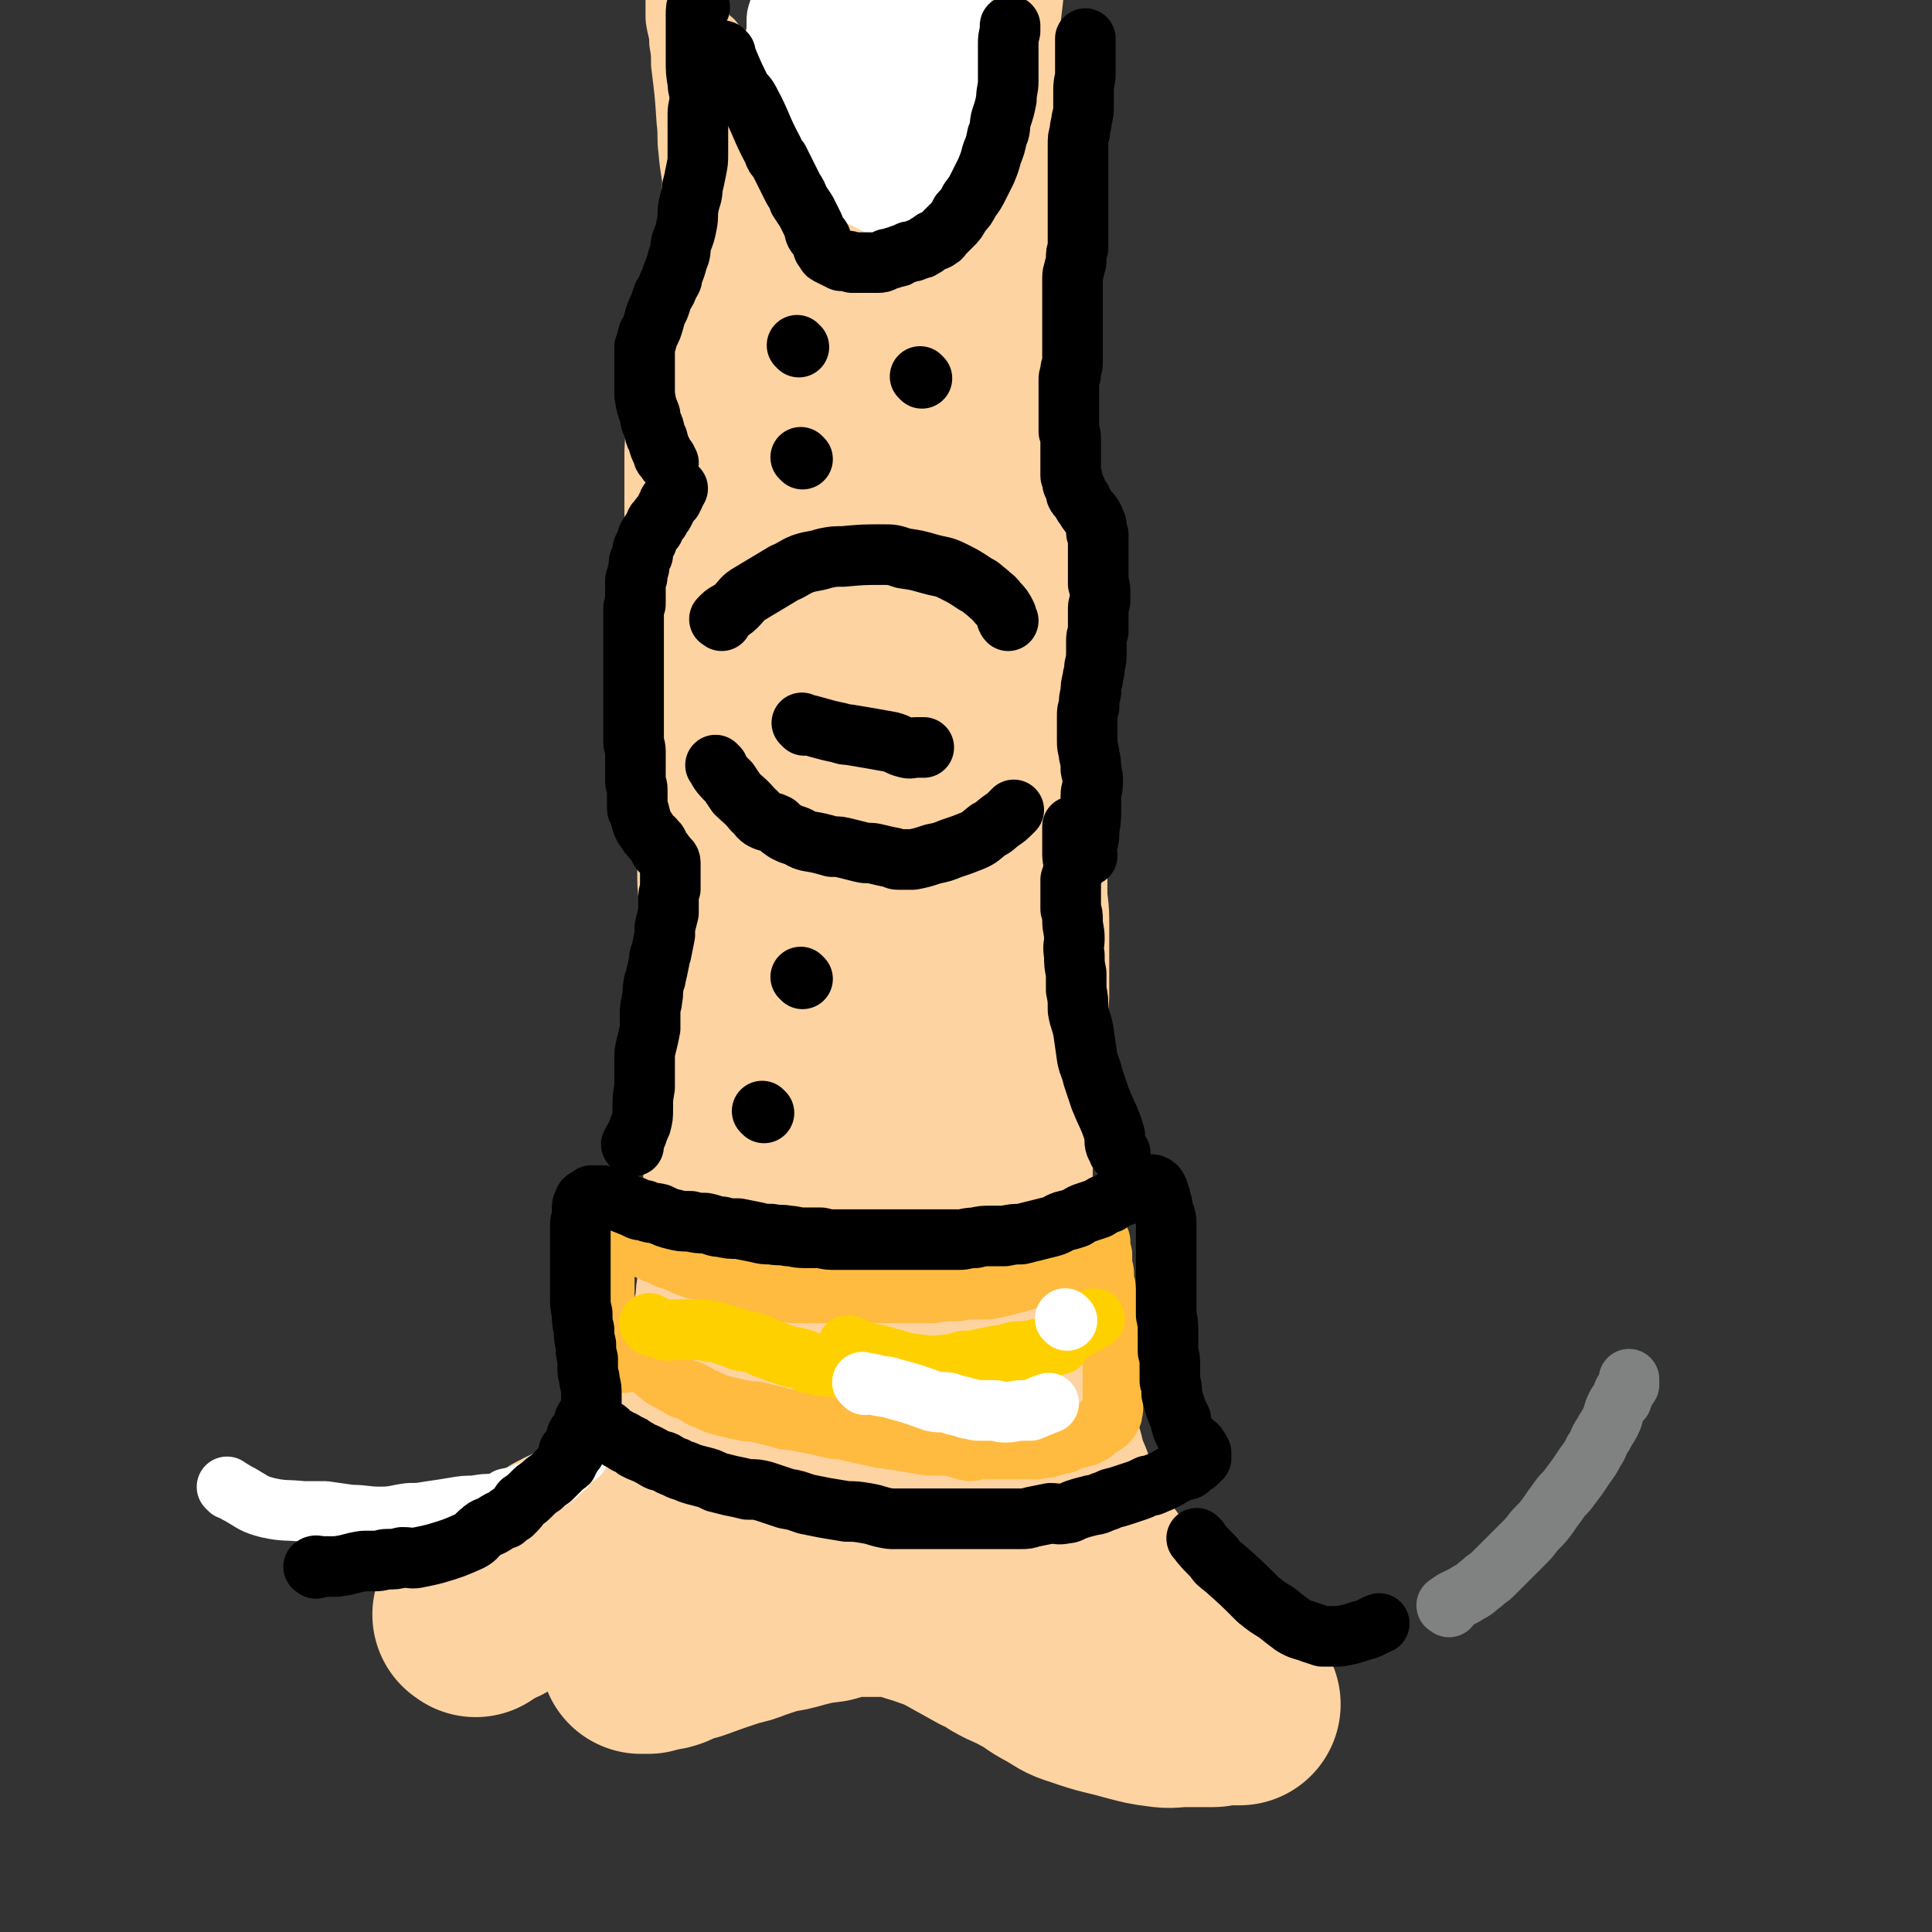 <svg viewBox='0 0 1052 1052' version='1.1' xmlns='http://www.w3.org/2000/svg' xmlns:xlink='http://www.w3.org/1999/xlink'><rect x="0" y="0" width="1052" height="1052" fill="#333333" stroke="none"/><g fill='none' stroke='#FED3A2' stroke-width='110' stroke-linecap='round' stroke-linejoin='round'><path d='M380,827c-1,-1 -1,-1 -1,-1 '/><path d='M259,880c-1,-1 -2,-1 -1,-1 1,-1 2,-1 3,-1 3,-1 3,-1 6,-3 3,-1 3,-1 6,-3 2,-2 2,-2 4,-5 2,-1 2,-1 5,-3 3,-3 3,-2 6,-5 3,-2 3,-2 6,-5 3,-2 3,-2 6,-4 2,-2 2,-2 5,-4 2,-2 2,-1 5,-3 2,-1 2,-1 5,-2 2,-1 2,-2 5,-3 2,0 2,0 4,-1 2,0 2,0 5,-2 2,-1 2,-1 5,-3 2,-1 2,-1 4,-2 2,-2 3,-1 4,-3 3,-2 2,-2 5,-4 2,-2 2,-2 5,-4 2,-2 2,-2 4,-3 2,-2 2,-2 5,-4 2,-1 2,-1 4,-3 2,-1 2,-1 4,-3 0,0 0,0 1,-1 2,-2 2,-2 4,-4 2,-2 3,-1 5,-4 2,-1 2,-1 3,-3 1,-2 1,-3 2,-5 0,-1 1,-1 2,-3 1,-1 1,-2 2,-3 1,-2 1,-2 2,-3 1,-2 0,-3 1,-5 1,-2 1,-2 2,-4 0,-2 0,-2 1,-4 0,-2 0,-2 1,-4 0,-2 0,-2 0,-4 0,-2 0,-2 0,-4 0,-3 0,-3 0,-5 0,-3 0,-3 0,-6 0,-2 1,-2 1,-5 0,-2 0,-2 0,-5 0,-3 1,-3 2,-7 0,-2 0,-2 1,-5 0,-3 0,-3 1,-6 1,-3 1,-3 1,-6 0,-4 0,-4 1,-8 0,-4 0,-4 0,-8 0,-5 1,-5 1,-9 0,-3 0,-3 0,-5 0,-4 0,-4 0,-7 1,-4 1,-4 1,-7 0,-3 0,-3 0,-5 0,-6 1,-6 1,-12 0,-5 0,-5 1,-9 0,-3 0,-3 0,-5 0,-6 0,-6 1,-12 0,-3 1,-3 1,-7 0,-4 0,-4 0,-8 0,-5 1,-5 1,-10 0,-4 0,-4 0,-8 0,-5 0,-5 0,-9 0,-5 0,-5 0,-9 0,-4 0,-4 0,-8 0,-4 -1,-4 -1,-9 -1,-6 0,-6 -1,-12 -1,-5 -1,-5 -2,-10 0,-5 0,-5 0,-10 0,-4 -1,-4 -1,-9 0,-6 0,-6 0,-12 0,-6 0,-6 -1,-12 0,-6 -1,-6 -1,-12 0,-4 0,-4 0,-8 0,-9 0,-9 -1,-17 0,-7 0,-7 -1,-13 0,-6 -1,-6 -1,-12 0,-4 0,-4 0,-9 0,-6 0,-6 -1,-12 0,-6 -1,-6 -1,-11 0,-6 0,-6 0,-11 0,-6 -1,-6 -1,-11 0,-5 0,-5 0,-11 0,-3 0,-3 0,-7 0,-6 0,-6 0,-13 0,-5 0,-5 0,-10 0,-5 0,-5 0,-11 0,-4 0,-4 0,-7 0,-5 -1,-5 -1,-10 0,-5 0,-5 0,-10 0,-4 0,-4 0,-9 0,-9 0,-9 0,-19 0,-5 0,-5 0,-9 0,-5 0,-5 0,-9 0,-5 0,-5 1,-10 0,-4 0,-4 1,-9 0,-4 0,-4 1,-7 0,-5 0,-5 1,-9 0,-3 0,-3 1,-6 1,-5 1,-5 2,-10 1,-4 1,-4 2,-7 0,-4 1,-4 2,-8 1,-3 0,-3 2,-7 1,-3 1,-3 3,-6 1,-3 1,-3 3,-6 1,-2 1,-2 3,-4 2,-2 2,-2 4,-4 2,-2 2,-2 4,-3 3,-2 2,-2 6,-4 3,-2 3,-1 6,-3 3,-1 3,-1 6,-2 3,0 3,0 6,-1 4,-1 4,0 8,-1 4,0 3,-1 7,-1 4,0 4,0 7,0 4,0 4,0 7,0 3,0 3,0 7,0 4,1 4,1 8,3 3,0 3,0 6,2 3,1 3,0 5,2 3,2 3,2 6,5 3,2 3,2 5,5 3,3 3,3 5,6 3,3 3,3 4,7 2,5 2,5 3,9 2,5 2,5 3,9 2,6 2,6 4,12 1,6 1,6 2,12 1,6 1,6 1,12 1,6 1,6 2,12 2,11 2,11 3,23 1,6 0,6 0,13 0,7 1,7 1,15 1,9 1,9 1,19 1,10 1,10 1,21 0,9 0,9 0,17 0,8 0,8 0,16 0,10 1,10 1,19 0,10 0,10 0,20 0,9 0,9 0,18 0,8 0,8 1,17 0,9 0,9 0,18 0,8 1,8 1,16 0,8 0,8 0,17 0,8 1,8 1,15 0,8 0,8 0,15 0,7 0,7 0,14 0,6 0,6 0,12 -1,8 -1,8 -2,15 -1,6 -1,6 -1,11 -1,4 -1,4 -1,8 -1,6 -1,6 -2,13 -1,11 -1,11 -2,22 0,6 0,6 0,13 0,6 -1,6 -1,12 0,7 0,7 0,14 0,7 0,7 1,15 0,5 0,5 0,9 1,9 1,9 2,18 1,7 1,7 2,14 1,7 1,7 3,14 1,7 1,7 3,14 1,7 1,7 3,13 2,11 2,11 5,23 3,8 3,8 6,16 1,4 1,4 3,8 2,8 2,8 5,15 2,7 2,7 5,13 3,6 3,6 6,11 2,6 2,6 5,12 3,5 3,5 7,10 2,4 2,5 5,9 3,4 3,4 6,8 3,5 3,5 7,9 4,4 4,4 7,8 4,4 4,4 7,7 4,4 4,4 7,7 2,2 2,3 5,5 4,3 4,3 9,6 3,2 2,2 6,5 2,1 2,1 4,2 2,1 2,1 4,3 2,1 2,1 4,2 2,0 2,0 3,1 2,0 1,0 3,1 1,0 2,0 2,0 -1,0 -2,0 -3,0 -1,0 -1,0 -2,0 -2,0 -2,0 -4,0 -3,0 -3,1 -6,1 -2,0 -2,0 -5,0 -5,0 -5,0 -10,0 -7,0 -7,1 -13,0 -8,-1 -7,-1 -15,-3 -14,-4 -14,-3 -28,-8 -7,-2 -7,-3 -14,-7 -8,-4 -7,-5 -15,-9 -7,-4 -7,-3 -14,-7 -4,-3 -4,-3 -9,-5 -9,-5 -9,-5 -18,-10 -6,-3 -6,-3 -12,-5 -3,-2 -3,-2 -6,-2 -7,-2 -7,-3 -14,-4 -6,0 -6,0 -12,0 -5,0 -5,0 -10,0 -7,1 -7,1 -14,3 -8,1 -8,1 -16,3 -7,2 -7,2 -14,3 -6,2 -6,2 -12,4 -5,2 -5,2 -10,3 -12,4 -12,4 -23,8 -4,1 -4,1 -7,2 -4,1 -3,2 -7,3 -2,0 -2,0 -5,1 -2,0 -2,0 -4,1 -1,0 -1,0 -3,0 0,0 -1,0 -1,0 0,-1 0,-1 0,-3 0,-1 0,-1 1,-2 2,-2 2,-2 4,-4 3,-2 3,-2 6,-5 4,-3 4,-3 9,-5 5,-3 5,-3 10,-6 3,-2 3,-2 7,-4 8,-3 8,-4 17,-7 5,-2 5,-2 10,-4 6,-2 6,-2 13,-5 7,-2 6,-2 13,-4 6,-2 6,-2 13,-4 6,-2 6,-3 13,-5 3,-1 4,-1 7,-2 7,-3 7,-3 15,-6 4,-2 4,-2 8,-4 3,-1 3,-1 7,-2 3,-2 3,-2 7,-4 2,-2 2,-2 4,-5 2,-3 2,-3 4,-6 2,-2 2,-2 3,-6 0,-4 0,-4 0,-9 0,-4 0,-4 0,-9 -1,-8 -1,-8 -3,-16 -1,-7 0,-7 -2,-14 -1,-10 -1,-10 -3,-20 -1,-10 -2,-9 -3,-19 -2,-8 -1,-8 -2,-17 -2,-8 -2,-8 -3,-17 0,-9 0,-9 -1,-18 -1,-9 -1,-9 -2,-17 0,-8 0,-8 0,-16 0,-7 0,-7 -1,-14 0,-7 0,-7 0,-14 0,-8 0,-8 0,-16 0,-5 0,-5 0,-10 0,-7 0,-7 0,-15 0,-8 0,-8 0,-16 0,-10 0,-10 0,-21 0,-7 0,-7 0,-15 0,-5 0,-5 0,-11 0,-8 0,-8 0,-15 0,-8 0,-8 0,-16 0,-7 0,-7 0,-14 0,-6 0,-6 0,-11 -1,-10 -1,-10 -2,-21 -1,-7 0,-7 -1,-15 -1,-7 -1,-7 -1,-14 -1,-6 -1,-6 -2,-12 0,-7 0,-7 -1,-14 -1,-7 -1,-7 -2,-14 0,-10 0,-10 -1,-21 -1,-9 0,-9 -1,-18 0,-6 0,-6 -1,-12 -1,-6 -1,-6 -2,-12 0,-6 0,-6 0,-11 -1,-5 -1,-5 -2,-10 -1,-6 -1,-6 -2,-13 0,-5 0,-5 -2,-10 -1,-6 -1,-6 -2,-11 -1,-5 -1,-5 -2,-9 -1,-3 -1,-3 -2,-6 -1,-5 -1,-5 -3,-10 0,-3 0,-3 -1,-6 0,-2 0,-2 -1,-3 -1,-2 -1,-2 -1,-4 0,-1 0,-1 0,-2 0,-2 -1,-3 -1,-2 -1,0 0,1 0,3 0,2 1,2 1,4 0,2 0,2 0,5 0,4 0,4 1,9 0,8 0,8 0,16 0,13 0,13 -1,26 -2,21 -2,21 -4,42 -2,17 -2,17 -3,34 -2,17 -2,17 -3,33 -2,14 -3,14 -4,28 -1,11 -1,11 -2,23 0,11 -1,11 -1,21 -1,7 -1,7 -1,14 -1,10 -1,9 -2,19 0,10 0,10 -1,19 0,9 0,9 0,19 0,8 0,8 0,17 0,9 0,9 -1,18 0,10 0,10 0,20 0,10 0,10 0,20 0,7 -1,7 -1,14 0,11 0,12 0,23 0,9 0,9 -1,18 0,9 0,9 -1,18 0,8 0,8 0,17 0,5 0,5 0,10 0,8 0,8 -1,17 0,6 0,6 0,12 0,6 0,6 0,13 0,5 0,5 0,11 0,5 0,5 0,10 0,4 0,4 0,9 0,3 0,3 0,6 0,5 0,5 0,9 0,3 0,3 0,6 0,4 0,4 0,9 0,4 0,4 0,8 0,4 0,4 1,8 0,3 0,3 0,5 0,3 0,3 0,5 0,4 0,4 0,7 0,4 0,4 1,8 0,4 0,4 0,9 0,4 1,4 1,8 0,0 0,0 0,1 0,1 0,1 0,2 0,1 0,2 0,2 0,1 1,0 1,0 0,-1 0,-1 1,-2 0,-1 0,-1 0,-2 0,-1 0,-1 1,-3 1,-2 1,-2 2,-4 0,-2 0,-2 1,-5 0,-3 1,-2 1,-5 2,-4 2,-4 3,-7 0,-4 0,-4 1,-8 0,-3 1,-3 1,-5 0,-5 0,-5 1,-10 0,-3 1,-3 1,-6 1,-6 1,-6 1,-12 0,-5 0,-5 1,-11 0,-5 0,-5 0,-10 0,-6 0,-6 0,-12 0,-7 1,-7 1,-13 0,-7 0,-7 0,-13 0,-5 0,-5 0,-11 0,-6 0,-6 0,-13 0,-5 0,-5 0,-10 0,-8 0,-8 -1,-17 0,-6 0,-6 0,-12 0,-6 0,-6 0,-12 0,-6 0,-6 0,-11 0,-5 0,-5 0,-10 0,-4 0,-5 0,-9 0,-3 1,-3 1,-7 0,-4 0,-4 1,-7 0,-4 0,-4 1,-7 0,-3 0,-3 0,-6 0,-2 0,-2 1,-5 0,-1 0,-1 0,-3 0,-2 0,-2 0,-5 0,-2 1,-2 1,-3 1,-2 1,-2 1,-4 0,0 0,0 0,0 '/></g>
<g fill='none' stroke='#FFBB40' stroke-width='33' stroke-linecap='round' stroke-linejoin='round'><path d='M352,743c-1,-1 -2,-2 -1,-1 4,3 5,4 10,8 4,2 4,2 9,5 3,2 3,1 7,3 2,1 2,1 5,3 3,1 3,1 7,3 3,1 3,1 7,2 4,1 4,1 9,2 4,1 4,0 8,1 4,1 4,1 8,2 4,1 4,1 7,2 4,0 4,0 8,1 5,1 5,1 10,2 4,1 4,1 9,2 4,0 4,0 7,1 5,1 4,1 9,2 5,1 5,1 9,2 4,0 4,1 8,1 6,1 6,1 12,2 5,1 5,1 10,1 3,0 3,0 6,0 6,1 6,2 12,3 3,0 3,-1 7,-1 4,0 4,0 8,0 4,0 4,0 8,0 4,0 4,0 8,0 3,0 3,0 5,0 3,0 3,-1 7,-1 3,-1 3,-1 7,-2 3,0 2,-1 5,-2 4,-1 4,-1 8,-2 2,-1 2,-1 4,-2 1,-1 1,-1 2,-2 2,-1 2,-1 4,-3 0,0 0,0 1,0 0,-1 -1,-1 -1,-1 1,0 1,0 2,0 0,0 0,0 1,-1 0,0 0,-1 0,-1 1,-1 1,-1 1,-1 1,-1 0,-1 0,-1 1,-2 1,-2 1,-4 0,-1 0,-1 0,-3 0,-2 0,-2 0,-4 0,-2 0,-2 0,-5 0,-3 0,-3 0,-6 0,-4 0,-4 0,-7 0,-4 0,-4 -1,-7 0,-4 0,-4 0,-7 0,-3 -1,-3 -1,-7 0,-3 0,-3 -1,-6 0,-3 0,-3 0,-6 0,-3 -1,-3 -1,-5 0,-3 0,-3 -1,-5 0,-2 0,-2 0,-4 0,-2 0,-2 -1,-4 0,-1 0,-1 0,-3 0,-2 0,-2 0,-4 0,-1 -1,-1 -1,-2 0,-1 0,-1 0,-3 0,-1 0,-1 0,-2 0,-1 -1,-1 -1,-2 0,0 0,0 0,0 0,-1 0,-1 0,-1 0,0 -1,0 -1,0 -1,0 -1,0 -1,0 -1,1 -1,1 -3,3 -1,1 -1,1 -1,2 -2,1 -2,1 -3,2 -2,2 -2,2 -4,4 -3,1 -3,1 -5,3 -3,1 -3,2 -6,3 -3,2 -3,2 -6,3 -3,2 -3,1 -7,3 -3,1 -3,1 -6,2 -4,1 -4,1 -8,2 -4,1 -4,1 -9,2 -4,0 -4,0 -9,0 -5,0 -5,1 -10,1 -5,0 -5,0 -11,1 -5,0 -5,0 -11,0 -6,0 -6,0 -12,0 -6,0 -6,0 -12,0 -5,0 -5,0 -10,0 -5,0 -5,0 -9,0 -5,0 -5,0 -10,0 -4,0 -4,0 -8,0 -6,0 -6,0 -11,-1 -4,0 -4,-1 -8,-2 -4,-1 -4,-1 -8,-2 -4,-1 -4,-1 -8,-2 -4,-1 -4,-1 -8,-2 -3,-1 -3,-1 -7,-2 -3,-1 -3,-1 -6,-2 -2,0 -2,0 -4,-1 -4,-1 -4,-2 -7,-3 -3,-1 -3,-1 -6,-2 -2,-1 -2,-1 -4,-2 -3,-1 -3,-1 -7,-3 -2,-1 -2,-1 -4,-3 -1,0 -1,0 -3,-1 -2,-1 -2,-1 -5,-2 -1,0 -1,-1 -3,-1 0,0 -1,0 -1,0 -2,0 -1,-1 -3,-1 0,0 -1,0 -1,0 -1,0 -1,1 -1,1 0,1 0,1 0,3 0,1 -1,1 -1,2 0,2 0,2 -1,4 0,2 0,2 0,4 0,3 0,3 0,7 0,3 0,3 0,6 0,4 0,4 0,7 0,3 0,3 0,7 0,3 0,3 1,6 0,3 1,3 2,6 0,2 0,2 1,5 0,2 1,2 2,4 1,2 0,2 2,4 0,2 1,1 2,3 0,0 0,0 1,1 '/></g>
<g fill='none' stroke='#FFD000' stroke-width='33' stroke-linecap='round' stroke-linejoin='round'><path d='M355,722c-1,-1 -2,-2 -1,-1 3,1 3,2 8,3 2,1 3,0 6,0 7,0 7,0 14,0 2,0 2,0 4,1 3,0 3,0 6,1 3,1 3,1 6,2 3,0 2,1 5,2 2,0 2,0 3,0 3,1 3,1 7,2 3,2 3,2 7,3 2,1 2,1 5,2 3,1 3,1 6,2 2,0 2,0 5,1 2,0 2,1 4,2 3,0 3,0 5,1 3,1 3,1 6,1 2,0 2,0 4,0 2,0 2,1 4,1 3,0 3,0 5,0 3,0 2,1 5,1 2,0 2,0 4,0 3,0 3,0 5,0 4,0 4,0 8,0 2,0 2,0 5,0 2,0 2,0 4,0 3,0 3,0 6,0 2,0 2,0 4,0 2,0 2,-1 4,-1 5,-1 5,-1 11,-2 2,0 2,-1 5,-1 5,-1 5,-1 11,-2 3,0 3,-1 5,-1 2,0 2,0 4,0 2,0 2,0 4,-1 2,0 2,-1 4,-1 2,0 2,0 4,0 1,0 1,-1 3,-1 2,0 2,0 3,0 2,0 2,-1 4,-1 1,0 1,0 3,-1 1,0 1,0 2,-1 1,0 1,0 2,-1 2,0 2,-1 3,-2 0,0 0,0 1,-1 1,-1 1,-1 3,-2 0,0 0,0 1,-1 1,-1 1,-1 2,-2 1,-1 2,0 3,-1 0,0 0,-1 1,-1 0,-1 1,0 2,-1 1,0 1,-1 1,-1 2,-1 2,0 3,-1 1,-1 1,-1 2,-1 '/><path d='M463,734c-1,-1 -2,-2 -1,-1 4,1 5,2 11,4 4,1 4,0 9,2 9,2 8,3 18,4 8,1 8,1 16,0 5,0 5,-1 9,-2 5,0 5,0 9,-1 5,-1 5,-1 10,-2 4,0 4,-1 9,-2 5,0 5,0 10,-1 4,-1 4,-1 8,-2 3,0 4,-1 6,-1 '/></g>
<g fill='none' stroke='#FFFFFF' stroke-width='33' stroke-linecap='round' stroke-linejoin='round'><path d='M471,754c-1,-1 -2,-2 -1,-1 4,0 5,1 11,2 2,0 2,0 5,1 11,3 11,3 22,7 5,1 5,0 9,1 5,2 5,1 10,3 3,0 3,1 6,1 4,0 4,0 8,0 3,0 3,1 6,1 5,0 5,-1 10,-1 2,0 2,0 4,0 5,-2 7,-3 10,-4 '/><path d='M581,719c-1,-1 -1,-1 -1,-1 '/></g>
<g fill='none' stroke='#FED3A2' stroke-width='33' stroke-linecap='round' stroke-linejoin='round'><path d='M392,197c-1,-1 -1,-1 -1,-1 -3,-11 -2,-11 -4,-22 -2,-12 -2,-12 -4,-24 -3,-22 -3,-22 -5,-44 -1,-12 -2,-12 -3,-24 -1,-8 0,-8 -1,-16 -1,-15 -1,-15 -3,-31 0,-6 0,-6 -1,-12 0,-6 -1,-6 -2,-13 0,-5 0,-5 0,-10 0,-5 0,-5 0,-9 0,-3 0,-3 1,-6 0,-2 0,-2 0,-4 0,-1 0,-1 0,-3 0,-1 1,-1 2,-1 0,-1 0,0 0,0 1,0 1,0 1,0 1,0 1,0 2,0 0,0 0,1 1,2 0,1 1,0 1,2 2,3 1,3 2,6 1,4 1,4 1,9 1,8 1,8 2,16 0,13 0,13 1,26 1,12 1,12 2,23 1,16 1,16 2,33 1,14 0,14 0,28 0,10 1,10 1,21 0,14 0,14 1,27 0,6 0,6 0,12 0,14 -1,14 -2,29 0,8 0,8 -1,16 -1,7 -1,7 -1,15 -1,4 0,4 0,9 0,3 0,3 0,6 0,3 -1,3 -1,5 0,3 0,3 0,5 0,0 0,1 0,1 0,-1 0,-2 0,-3 0,-4 0,-4 0,-7 -1,-18 -1,-18 -2,-35 0,-11 0,-11 -1,-22 -1,-9 -1,-9 -1,-17 -1,-24 -1,-24 -2,-48 0,-14 0,-14 0,-28 0,-13 0,-13 0,-25 0,-10 1,-10 2,-20 0,-9 0,-9 2,-17 0,-6 0,-7 2,-13 0,-4 0,-4 2,-8 0,-1 0,-1 1,-3 0,0 1,-1 2,0 0,2 0,2 1,5 0,8 0,8 1,15 0,11 0,11 1,21 1,14 0,15 3,29 1,10 2,10 5,21 2,7 1,7 4,14 3,10 3,10 7,19 1,6 2,6 3,11 1,4 1,4 2,8 0,1 0,3 0,3 0,-1 0,-2 0,-3 0,-6 0,-6 0,-11 0,-15 0,-15 1,-29 0,-13 0,-13 1,-26 0,-11 0,-11 0,-23 0,-10 0,-10 1,-19 1,-7 1,-7 2,-14 0,-4 0,-4 1,-8 1,-5 1,-5 1,-10 0,-2 0,-5 0,-4 0,1 0,4 0,8 0,7 0,7 0,14 0,10 0,10 0,20 1,17 1,17 2,35 1,11 1,11 3,22 2,12 2,12 4,24 2,8 3,7 5,15 1,3 1,3 2,6 1,1 1,3 2,2 3,-1 3,-3 5,-6 4,-13 4,-13 6,-26 2,-13 1,-13 3,-26 1,-15 1,-15 2,-31 0,-9 0,-9 0,-18 1,-14 1,-14 2,-29 1,-6 1,-6 2,-13 0,-2 0,-3 1,-5 0,0 1,1 1,2 1,5 1,5 2,10 0,9 0,9 1,17 0,12 0,12 0,23 1,13 0,13 1,26 1,12 1,12 2,23 0,9 0,9 1,17 1,5 1,5 3,9 0,2 0,3 2,4 1,0 2,0 2,-1 4,-7 4,-7 7,-15 4,-9 4,-9 6,-19 3,-10 3,-10 5,-20 2,-9 2,-9 4,-18 0,-5 0,-5 1,-10 1,-5 1,-5 2,-11 0,-3 0,-3 0,-6 0,-1 0,-3 0,-2 0,1 1,2 1,5 0,6 0,6 0,13 1,12 1,12 2,25 1,11 0,11 1,23 0,10 1,10 2,19 2,7 2,7 4,14 1,4 1,6 3,7 2,1 3,0 4,-2 5,-9 5,-10 7,-20 3,-14 2,-14 3,-28 1,-13 1,-13 1,-26 0,-12 0,-12 0,-23 0,-7 0,-7 0,-15 0,-2 0,-2 0,-4 0,-4 0,-4 0,-7 0,-2 0,-3 0,-3 1,1 2,3 3,6 1,6 0,6 1,12 1,13 1,13 2,25 0,11 0,11 2,23 1,11 1,11 3,23 1,11 1,11 3,22 2,9 1,9 3,18 1,5 1,6 4,11 1,3 0,3 2,5 1,2 2,2 4,2 1,0 2,-1 3,-3 3,-9 4,-9 6,-19 2,-13 1,-13 1,-26 1,-15 2,-15 1,-29 0,-13 -1,-13 -3,-26 -1,-11 -1,-11 -2,-21 -1,-5 -1,-5 -2,-10 0,-2 0,-3 -1,-5 0,0 0,1 0,1 0,4 0,4 0,7 0,9 1,9 1,17 0,7 0,7 1,13 1,14 1,14 3,27 1,11 1,11 2,22 1,11 1,11 3,21 1,10 1,10 3,19 0,6 0,6 1,12 1,4 1,4 2,8 0,2 0,2 1,5 0,0 0,1 0,1 0,0 0,-1 0,-1 0,-3 0,-3 0,-6 0,-5 1,-5 2,-9 0,-6 0,-6 1,-12 0,-7 1,-7 2,-14 0,-8 0,-8 1,-15 0,-13 0,-13 0,-26 0,-6 0,-6 0,-11 0,-6 0,-6 0,-12 0,-5 0,-5 -1,-9 0,-3 0,-3 0,-6 -1,-2 -1,-2 -2,-4 0,-1 -1,-2 -1,-1 -2,0 -2,2 -3,4 -1,4 -1,4 -2,9 -1,9 0,9 -1,19 -1,12 -1,12 -1,25 0,9 0,9 0,19 0,12 0,12 1,24 1,9 1,9 2,18 0,7 1,7 1,13 1,4 1,4 1,8 0,1 0,3 0,3 -1,-2 -1,-3 -2,-7 -1,-5 -1,-5 -2,-10 -1,-7 -1,-7 -2,-14 0,-8 0,-8 -1,-16 0,-8 -1,-8 -2,-16 0,-5 0,-5 0,-11 -1,-7 -1,-7 -2,-13 0,-5 -1,-7 -1,-10 '/><path d='M561,61c-1,-1 -1,-1 -1,-1 -2,-6 -2,-6 -2,-12 0,-7 0,-7 1,-13 1,-21 2,-21 4,-41 0,-6 0,-6 0,-12 0,-2 1,-3 0,-4 -1,-1 -2,-1 -4,0 -4,3 -3,3 -7,7 -5,5 -4,5 -10,10 -10,9 -10,9 -20,18 -4,2 -4,2 -7,4 -4,2 -4,3 -8,4 -3,0 -3,0 -6,-1 -3,0 -3,-1 -5,-2 -2,-2 -1,-2 -3,-4 -2,-2 -2,-1 -3,-3 -2,-2 -2,-3 -2,-4 '/></g>
<g fill='none' stroke='#FFFFFF' stroke-width='33' stroke-linecap='round' stroke-linejoin='round'><path d='M438,24c-1,-1 -1,-2 -1,-1 -1,2 0,3 0,6 0,8 -1,8 0,15 1,11 1,11 4,22 2,6 2,6 5,12 3,6 3,6 7,12 1,2 1,2 2,4 2,2 1,2 4,4 3,4 3,5 8,8 3,2 3,1 6,3 2,1 2,1 4,2 1,0 1,0 3,0 2,0 2,0 4,-1 4,-1 3,-2 6,-4 3,-1 3,-1 5,-2 1,0 1,0 3,0 2,0 3,0 5,-1 3,0 3,-1 5,-2 2,-2 2,-2 4,-3 3,-2 3,-2 5,-4 2,-2 2,-1 3,-3 2,-3 2,-3 4,-6 2,-3 2,-3 4,-6 1,-3 1,-3 2,-6 1,-3 1,-3 2,-7 0,-3 0,-3 0,-6 0,-3 0,-3 0,-6 0,-3 0,-3 -1,-7 -1,-4 -1,-4 -2,-7 0,-4 0,-4 -1,-8 0,-3 0,-3 -1,-5 -1,-5 -1,-5 -2,-10 -1,-6 -1,-6 -2,-12 0,-2 0,-2 0,-4 0,-2 -1,-2 -1,-4 -1,-2 0,-2 -1,-4 0,-1 0,-1 -1,-2 0,0 0,0 -1,-1 0,0 -1,0 -1,0 -1,0 -1,0 -2,0 -1,1 -1,1 -2,2 -1,2 -1,2 -2,4 -1,3 -1,3 -2,7 -1,4 0,4 -2,9 -1,4 -1,4 -2,8 -2,6 -2,6 -4,12 -1,5 -1,5 -3,11 -2,4 -2,4 -4,8 -1,3 -1,3 -3,6 -2,2 -2,2 -4,4 -1,0 -1,1 -2,1 -1,0 -1,1 -3,0 -1,-1 -1,-1 -2,-2 -2,-3 -2,-3 -4,-7 -2,-4 -2,-4 -4,-8 -3,-4 -3,-4 -5,-8 -3,-6 -3,-6 -6,-11 -5,-9 -4,-9 -9,-17 -2,-3 -2,-3 -3,-6 -2,-3 -4,-7 -3,-6 0,1 1,4 3,9 4,8 4,8 8,16 3,7 3,7 7,14 3,6 3,6 6,12 3,5 3,6 5,11 2,3 2,3 4,7 1,1 1,1 2,3 0,2 1,2 1,4 0,1 0,1 0,3 0,1 0,1 -1,2 0,1 0,1 -1,2 0,0 0,0 -1,1 -1,1 -1,1 -2,2 -1,0 -1,0 -1,0 -2,0 -2,0 -3,0 -1,0 -1,0 -1,0 -2,-1 -3,-1 -4,-2 -3,-1 -2,-1 -4,-3 -3,-3 -3,-3 -6,-6 -3,-3 -3,-3 -5,-6 -3,-3 -3,-3 -6,-6 -3,-4 -3,-4 -6,-8 -3,-3 -3,-3 -6,-7 -3,-3 -3,-3 -5,-7 -2,-3 -2,-3 -4,-6 -2,-2 -2,-2 -3,-5 0,-2 0,-2 0,-3 0,-4 -1,-4 -1,-8 0,-2 0,-2 0,-4 0,-3 0,-3 1,-6 1,-3 1,-3 2,-5 0,-2 0,-2 2,-4 0,-1 0,-1 1,-2 2,-2 2,-3 4,-3 0,0 0,1 0,3 0,1 0,1 0,2 1,3 1,3 2,6 1,3 1,3 2,6 0,3 0,3 1,6 0,2 0,2 1,4 1,7 1,7 3,14 2,5 1,5 3,10 2,5 2,5 5,10 2,5 2,5 4,9 3,5 3,5 6,9 3,4 3,4 6,8 2,2 2,2 5,5 2,2 2,2 5,3 2,2 2,2 5,2 3,1 4,1 7,1 2,0 2,0 3,-1 6,-2 6,-2 11,-5 3,-2 2,-3 5,-5 3,-4 3,-4 6,-7 2,-4 3,-4 4,-9 2,-5 2,-5 3,-10 1,-5 1,-5 2,-11 0,-3 1,-3 1,-7 0,-5 0,-5 0,-11 0,-4 0,-4 -2,-8 0,-2 0,-3 -2,-4 -1,-2 -1,-2 -3,-2 -2,0 -2,0 -4,0 -3,2 -3,2 -5,4 -2,3 -2,3 -4,7 -2,3 -2,3 -4,6 -2,3 -2,3 -4,7 -2,2 -2,2 -4,4 0,1 0,1 -1,2 0,0 -1,0 -1,0 -1,-1 -1,-1 -1,-2 -1,-2 -1,-2 -1,-5 0,-3 0,-3 -1,-6 0,-4 0,-4 -1,-8 -1,-4 -1,-4 -2,-7 -1,-3 -1,-4 -3,-7 -1,-2 -1,-2 -2,-5 -1,-1 -2,-2 -2,-2 '/><path d='M125,811c-1,-1 -2,-2 -1,-1 2,1 3,2 7,4 7,4 7,5 15,7 9,2 10,1 19,2 6,0 6,0 12,0 7,1 7,1 14,2 8,0 8,1 16,1 8,0 8,-1 16,-2 5,0 5,0 11,-1 7,-1 7,-1 13,-2 6,-1 6,-1 11,-1 6,-1 6,-1 11,-1 4,-1 4,-1 7,-3 5,-1 5,-1 10,-3 3,-1 3,-1 6,-2 3,-2 3,-2 5,-4 2,-2 3,-1 5,-3 1,-1 1,-1 2,-2 1,-1 1,-1 3,-3 1,-1 1,0 2,-2 0,0 0,0 0,-1 1,-1 1,-1 1,-2 0,0 0,-1 1,-1 0,0 0,0 1,-1 0,0 0,0 1,0 1,0 1,0 2,0 '/></g>
<g fill='none' stroke='#000000' stroke-width='33' stroke-linecap='round' stroke-linejoin='round'><path d='M172,854c-1,-1 -2,-1 -1,-1 1,-1 2,0 5,0 4,0 4,0 7,0 8,-1 8,-2 15,-3 3,0 3,0 6,0 4,0 4,-1 7,-1 4,0 4,0 8,-1 5,0 5,1 9,0 5,-1 5,-1 9,-2 10,-3 10,-3 19,-7 4,-2 3,-3 6,-5 3,-3 4,-2 7,-4 3,-2 3,-2 6,-3 2,-2 2,-2 4,-3 3,-3 3,-3 5,-6 3,-2 3,-2 6,-5 2,-2 2,-2 5,-4 2,-2 2,-2 5,-4 2,-2 2,-2 4,-4 2,-2 2,-2 4,-4 1,0 1,0 1,-1 1,-1 1,-1 1,-2 0,-1 0,-1 0,-1 0,-1 0,-1 0,-1 0,-1 -1,-1 0,-2 1,0 2,1 3,0 0,0 -1,-1 -1,-2 0,-1 1,-1 1,-2 1,-1 1,0 1,-2 0,-1 0,-1 0,-2 0,-1 1,-1 2,-2 0,-1 0,-1 1,-2 1,-1 1,-1 1,-2 0,-1 0,-1 0,-2 0,-1 1,-1 2,-1 0,-1 -1,-1 -1,-1 0,0 1,0 1,0 1,0 1,0 2,1 1,0 0,1 2,2 0,0 1,0 2,1 1,1 1,1 3,2 2,1 2,1 3,3 2,1 2,1 4,2 3,2 3,1 5,3 3,1 3,1 5,3 1,0 1,0 2,1 5,2 5,2 10,5 2,1 2,0 4,1 3,2 3,2 6,3 3,2 3,1 7,3 3,1 3,1 7,2 4,1 4,1 8,3 4,1 4,1 8,2 5,1 5,1 9,2 5,0 5,0 9,1 6,2 6,2 12,4 6,1 5,1 11,3 5,1 5,1 10,2 6,1 6,1 12,2 5,0 5,0 11,1 6,1 6,2 13,3 3,0 3,0 7,0 6,0 6,0 13,0 11,0 11,0 22,0 5,0 5,0 11,0 4,0 4,0 9,0 4,0 4,0 9,0 3,0 3,0 6,-1 5,-1 5,-1 10,-2 4,0 4,1 8,0 3,0 3,-1 6,-2 3,-1 3,-1 7,-2 3,-1 3,0 7,-2 3,-1 3,-1 5,-2 4,-1 4,-1 7,-2 3,-1 3,-1 6,-2 3,-1 3,-1 7,-3 2,0 2,0 4,-1 5,-2 5,-2 10,-5 2,-1 2,-1 4,-2 2,-1 2,0 4,-1 1,-1 1,-2 3,-3 1,0 1,0 2,-1 1,-1 1,-1 2,-2 0,0 0,0 0,-1 0,0 0,0 0,-1 0,0 0,0 0,-1 0,0 0,0 -1,-1 0,-1 0,-1 -1,-2 0,-1 -1,-1 -2,-2 -1,-1 -1,-1 -2,-2 -1,-1 -1,-1 -2,-2 -1,-2 -1,-2 -2,-4 -1,-3 -1,-3 -1,-5 -2,-4 -2,-4 -3,-7 -1,-3 -1,-3 -2,-7 0,-4 0,-4 -1,-7 0,-4 0,-4 0,-8 0,-4 0,-4 -1,-8 0,-5 0,-5 0,-10 0,-5 0,-5 -1,-10 0,-5 0,-5 0,-10 0,-5 0,-5 0,-10 0,-4 0,-4 0,-9 0,-4 0,-4 0,-9 0,-4 0,-4 0,-7 0,-3 0,-3 0,-5 0,-4 -1,-4 -2,-8 0,-2 0,-2 -1,-4 0,-2 0,-2 -1,-4 0,-1 0,-1 -1,-3 -1,0 0,-1 -1,-1 -1,-1 -1,-1 -3,-1 -1,0 -1,0 -2,0 -1,0 -1,0 -3,0 -1,0 -1,1 -3,2 -2,1 -2,1 -4,3 -2,1 -2,1 -5,2 -2,1 -2,1 -5,3 -3,1 -3,1 -6,3 -3,1 -3,1 -6,2 -3,1 -3,1 -6,3 -3,1 -3,1 -7,2 -3,1 -3,2 -7,3 -8,2 -8,2 -16,4 -4,0 -4,0 -9,1 -3,0 -3,0 -7,0 -5,0 -5,0 -9,1 -5,0 -5,1 -9,1 -5,0 -5,0 -10,0 -5,0 -5,0 -9,0 -5,0 -5,0 -10,0 -5,0 -5,0 -9,0 -5,0 -5,0 -10,0 -4,0 -4,0 -9,0 -4,0 -4,0 -9,0 -5,0 -5,0 -9,-1 -5,0 -5,0 -9,0 -5,0 -5,-1 -9,-1 -4,-1 -4,0 -9,-1 -4,0 -4,0 -8,-1 -5,-1 -5,-1 -10,-2 -5,0 -5,0 -9,-1 -4,0 -4,-1 -9,-2 -4,0 -4,0 -8,-1 -5,0 -5,0 -9,-1 -4,-1 -4,-1 -8,-3 -4,-1 -4,0 -8,-2 -3,0 -3,0 -6,-2 -1,0 -1,0 -3,-1 -3,-1 -3,-1 -6,-3 -2,0 -2,0 -4,0 -2,-1 -2,-2 -4,-2 -1,0 -1,0 -3,0 -1,0 -1,0 -2,0 0,0 0,0 -1,0 -1,1 -1,1 -3,2 0,0 -1,0 -1,2 -1,1 -1,1 -1,3 0,1 0,1 0,3 0,3 -1,3 -1,6 0,3 0,3 0,6 0,4 0,4 0,9 0,3 0,3 0,7 0,4 0,4 0,8 0,5 0,5 0,9 0,5 0,5 1,9 0,5 0,5 1,9 0,4 0,4 1,8 0,4 0,4 1,8 0,3 0,3 0,5 0,4 1,4 1,7 1,4 1,4 1,8 0,1 0,2 0,3 '/><path d='M653,839c-1,-1 -2,-2 -1,-1 3,4 4,5 9,10 2,3 2,3 6,6 9,8 9,8 18,17 5,4 5,4 10,7 5,4 5,4 9,7 5,3 5,2 10,4 3,1 3,1 6,2 5,0 5,0 9,0 6,-1 6,-1 12,-3 5,-1 7,-3 10,-4 '/><path d='M391,418c-1,-1 -2,-2 -1,-1 2,4 3,5 7,9 2,3 2,3 4,6 4,4 5,4 9,9 3,2 2,3 5,5 4,2 4,1 8,3 2,2 2,2 5,4 2,1 2,1 5,2 3,1 3,2 7,3 6,1 6,1 13,3 4,0 4,0 8,1 4,1 4,1 8,2 4,1 4,0 8,1 4,1 4,1 9,2 1,0 1,1 3,1 4,0 4,0 8,0 5,-1 5,-1 11,-3 5,-1 5,-1 10,-3 6,-2 6,-2 11,-4 5,-2 5,-3 9,-6 4,-2 3,-2 7,-5 3,-2 3,-2 6,-5 0,0 0,0 1,-1 '/><path d='M438,395c-1,-1 -2,-2 -1,-1 9,2 10,3 20,5 3,1 3,1 5,1 12,2 12,2 23,4 4,1 4,2 8,3 3,1 3,0 6,0 2,0 3,0 4,0 '/><path d='M393,338c-1,-1 -2,-1 -1,-1 3,-4 5,-3 9,-7 3,-3 3,-4 6,-6 10,-6 10,-6 20,-12 5,-2 5,-3 10,-5 6,-2 6,-1 12,-3 5,-1 5,-1 10,-1 11,-1 11,-1 22,-1 5,0 5,0 11,2 7,1 7,1 14,3 7,2 7,1 13,4 6,3 6,3 12,7 4,2 3,2 7,5 3,3 3,2 5,5 3,3 3,3 5,7 0,1 0,2 1,3 '/><path d='M610,628c-1,-1 -1,-1 -1,-1 -1,-3 -2,-3 -2,-6 0,-1 0,-1 0,-3 -3,-10 -4,-10 -8,-20 -2,-6 -2,-6 -4,-12 -1,-5 -2,-5 -3,-10 -1,-7 -1,-7 -2,-14 -1,-6 -2,-6 -3,-12 0,-6 0,-6 -1,-11 0,-5 0,-5 0,-9 -1,-5 -1,-5 -1,-10 -1,-5 0,-5 0,-9 0,-5 -1,-5 -1,-10 0,-3 0,-3 -1,-6 0,-4 0,-4 0,-8 0,-4 0,-4 0,-8 1,-3 1,-3 2,-7 0,-3 -1,-3 -1,-7 0,-2 0,-2 0,-4 0,-1 0,-1 0,-3 0,-2 0,-2 0,-5 0,-1 0,-1 0,-3 0,0 0,0 0,0 '/><path d='M345,624c-1,-1 -2,-1 -1,-1 1,-3 2,-3 3,-6 1,-3 1,-3 2,-5 1,-4 1,-4 1,-8 0,-6 0,-6 1,-12 0,-4 0,-4 0,-8 0,-4 0,-4 0,-7 0,-4 0,-4 1,-8 1,-4 1,-4 2,-9 0,-4 0,-4 0,-9 0,-4 1,-4 1,-7 1,-4 0,-4 1,-8 0,-2 1,-2 1,-4 1,-4 1,-4 2,-9 0,-2 0,-2 1,-4 1,-5 1,-5 2,-10 0,-2 0,-2 0,-4 1,-4 1,-4 2,-8 0,-3 0,-3 0,-7 0,-3 0,-3 1,-6 0,-3 0,-3 0,-6 0,-2 0,-2 0,-4 0,-2 0,-2 0,-4 0,-2 -1,-2 -2,-3 0,-1 -1,-1 -2,-3 -1,-1 -1,0 -2,-2 0,-1 0,-1 -1,-3 -1,-1 -1,-1 -2,-2 0,-1 -1,0 -1,-1 -2,-2 -2,-2 -3,-4 -1,-1 -1,-1 -2,-3 -1,-3 -1,-3 -2,-7 -1,-1 -1,-1 -1,-3 0,-2 0,-2 0,-4 0,-3 0,-3 0,-5 0,-3 -1,-2 -1,-5 0,-3 0,-3 0,-5 0,-4 0,-4 0,-7 0,-2 0,-2 0,-4 0,-3 -1,-3 -1,-5 0,-4 0,-4 0,-7 0,-3 0,-3 0,-6 0,-3 0,-3 0,-6 0,-3 0,-3 0,-6 0,-3 0,-3 0,-5 0,-3 0,-3 0,-6 0,-2 0,-2 0,-4 0,-2 0,-2 0,-4 0,-2 0,-2 0,-4 0,-2 0,-2 0,-4 0,-2 0,-2 0,-4 0,-2 0,-2 0,-4 0,-1 0,-1 0,-3 0,-1 0,-1 0,-2 0,-2 0,-2 0,-4 0,-2 0,-2 0,-3 0,-2 0,-2 1,-3 0,-2 0,-2 0,-3 0,-2 0,-2 0,-4 0,-1 0,-1 0,-3 0,-1 0,-1 0,-3 0,-1 1,-1 1,-2 0,-2 0,-2 1,-5 0,-1 0,-1 0,-3 1,-2 1,-2 2,-4 0,-1 0,-2 0,-3 1,-2 1,-2 2,-4 1,-1 0,-2 1,-3 1,-2 1,-2 3,-4 0,-1 0,-1 1,-3 0,-1 1,-1 2,-2 0,-1 0,-1 1,-2 1,-1 1,-1 2,-3 1,-2 1,-2 2,-4 0,-1 1,-1 2,-2 0,-1 0,-1 1,-2 1,-2 1,-3 2,-4 '/><path d='M592,466c-1,-1 -2,-1 -1,-1 0,-3 1,-3 1,-5 1,-4 1,-4 1,-8 1,-6 1,-6 1,-12 0,-3 0,-3 0,-7 0,-3 1,-3 1,-7 0,-3 0,-3 -1,-7 0,-4 0,-4 -1,-8 0,-3 -1,-3 -1,-7 0,-4 0,-4 0,-7 0,-4 0,-4 0,-7 0,-3 0,-3 1,-5 0,-4 0,-4 1,-8 0,-3 0,-4 1,-7 0,-3 1,-3 1,-7 1,-4 1,-5 1,-9 0,-2 0,-2 0,-5 0,-2 0,-2 1,-5 0,-2 0,-2 0,-5 0,-2 0,-2 0,-4 0,-2 0,-2 0,-4 0,-2 1,-2 1,-4 0,-2 0,-2 0,-5 0,-2 0,-2 -1,-4 0,-2 0,-2 0,-5 0,-1 0,-1 0,-3 0,-2 0,-2 0,-4 0,-2 0,-2 0,-4 0,-1 0,-1 0,-3 0,-1 0,-1 0,-2 0,-1 0,-1 0,-2 0,-1 0,-1 0,-3 0,0 0,0 0,-1 0,-1 -1,0 -1,-1 0,-1 0,-1 0,-2 0,-1 0,-1 0,-2 0,-1 -1,-1 -1,-2 0,-1 0,-1 -1,-2 0,-1 0,-1 -1,-2 0,-1 -1,0 -1,-1 -1,-1 -1,-1 -2,-3 -1,-1 -1,-1 -2,-3 0,-1 0,-1 -1,-2 -1,-1 -1,0 -2,-2 0,0 0,-1 0,-2 0,-1 -1,-1 -1,-2 0,-1 -1,-1 -1,-2 0,-1 0,-1 0,-2 0,-1 -1,-1 -1,-2 0,-1 0,-1 0,-2 0,-1 0,-1 0,-2 0,-1 0,-1 0,-3 0,-1 0,-1 0,-2 0,-1 0,-1 0,-3 0,-1 0,-1 0,-2 0,-2 0,-2 0,-3 0,-1 0,-1 0,-3 0,-2 0,-2 -1,-4 0,-4 0,-4 0,-7 0,-2 0,-2 0,-3 0,-2 0,-2 0,-4 0,-2 0,-2 0,-3 0,-2 0,-2 0,-4 0,-2 0,-2 0,-4 0,-1 0,-1 0,-3 0,-2 0,-2 1,-3 0,-1 0,-1 0,-3 0,-1 1,-1 1,-3 0,0 0,0 0,-1 0,-1 0,-1 0,-3 0,-1 0,-1 0,-1 0,-2 0,-2 0,-3 0,-1 0,-1 0,-2 0,-1 0,-1 0,-2 0,0 0,0 0,-1 0,-1 0,-1 0,-2 0,-1 0,-1 0,-2 0,-1 0,-1 0,-3 0,-1 0,-1 0,-2 0,-1 0,-1 0,-1 0,-2 0,-2 0,-4 0,-1 0,-1 0,-2 0,-2 0,-2 0,-4 0,-2 0,-2 0,-3 0,-2 0,-2 0,-4 0,-2 0,-2 0,-3 0,-2 0,-2 0,-4 0,-3 1,-3 1,-5 1,-3 1,-3 1,-5 0,-3 0,-3 1,-6 0,-3 0,-3 0,-6 0,-3 0,-3 0,-6 0,-3 0,-3 0,-7 0,-3 0,-3 0,-6 0,-3 0,-3 0,-5 0,-3 0,-3 0,-6 0,-3 0,-3 0,-6 0,-4 0,-4 0,-7 0,-3 0,-3 0,-7 0,-4 0,-4 1,-7 0,-4 1,-4 1,-7 1,-4 1,-4 1,-8 0,-4 0,-4 0,-8 0,-5 1,-5 1,-9 0,-3 0,-3 0,-6 0,-6 0,-6 0,-11 0,-1 0,-2 0,-2 '/><path d='M395,29c-1,-1 -2,-2 -1,-1 4,9 4,10 9,20 2,4 3,3 5,7 7,13 6,14 13,27 1,3 1,3 3,5 2,4 2,4 4,8 2,4 2,4 4,8 2,3 2,3 3,6 2,3 2,3 4,6 1,2 1,2 2,4 1,2 1,2 2,4 1,2 0,2 1,4 1,2 2,1 3,3 0,2 0,2 1,3 0,2 0,2 2,4 0,1 0,1 2,2 0,0 1,0 2,1 1,0 1,0 2,1 1,0 1,0 2,1 1,0 1,0 2,0 2,0 2,0 4,1 2,0 2,0 4,0 1,0 1,0 3,0 2,0 2,0 3,0 2,0 2,0 4,0 3,0 3,-1 5,-2 2,0 2,0 4,-1 2,0 2,0 3,-1 3,-1 3,-1 5,-2 2,0 2,0 4,-1 2,-1 2,0 3,-1 2,-1 2,-1 3,-2 2,-1 2,-1 3,-2 1,0 2,0 3,-1 2,-1 1,-1 3,-3 2,-2 2,-2 4,-4 3,-3 3,-3 5,-7 3,-3 3,-3 5,-7 3,-4 3,-4 5,-8 2,-4 2,-4 4,-8 2,-5 2,-5 3,-9 2,-5 2,-5 3,-10 2,-4 1,-4 2,-9 2,-6 2,-6 3,-11 0,-5 1,-5 1,-10 0,-5 0,-5 0,-10 0,-5 0,-5 0,-10 0,-3 0,-3 1,-7 0,-2 0,-2 0,-3 '/><path d='M381,4c-1,-1 -1,-2 -1,-1 -1,1 -1,2 -1,5 0,3 0,3 0,6 0,3 0,3 0,6 0,7 0,7 0,13 0,6 0,6 1,12 0,4 1,4 1,8 0,5 -1,5 -1,9 0,3 0,3 0,6 0,4 0,4 0,9 0,3 0,3 0,7 0,4 0,4 -1,9 -1,5 -1,5 -2,9 0,5 -1,5 -2,10 -1,5 0,5 -1,10 -1,5 -1,5 -3,10 -1,5 0,5 -2,9 -1,4 -1,4 -3,9 0,2 0,2 -2,5 -1,3 -1,3 -3,6 -1,3 -1,3 -2,6 -2,4 -2,4 -3,8 -1,3 -1,4 -3,7 -1,4 -1,4 -2,7 0,4 0,4 0,7 0,6 0,6 0,11 0,4 0,4 0,8 1,6 1,6 3,11 0,4 1,4 2,7 1,3 0,3 2,6 1,4 1,4 3,8 0,2 1,2 2,3 0,1 1,2 1,2 '/><path d='M435,189c-1,-1 -1,-1 -1,-1 '/><path d='M437,250c-1,-1 -1,-1 -1,-1 '/><path d='M502,206c-1,-1 -1,-1 -1,-1 '/><path d='M416,606c-1,-1 -1,-1 -1,-1 '/><path d='M437,533c-1,-1 -1,-1 -1,-1 '/></g>
<g fill='none' stroke='#808282' stroke-width='33' stroke-linecap='round' stroke-linejoin='round'><path d='M789,875c-1,-1 -2,-1 -1,-1 5,-4 6,-3 12,-7 4,-2 4,-3 7,-5 3,-3 3,-2 6,-5 9,-9 9,-9 18,-18 3,-3 3,-4 6,-7 3,-3 3,-3 6,-7 2,-3 2,-3 5,-7 2,-3 2,-3 5,-6 3,-4 3,-4 6,-8 2,-3 2,-3 4,-6 3,-4 3,-4 5,-8 3,-4 2,-5 5,-9 2,-4 2,-3 4,-7 2,-4 1,-4 3,-8 1,-2 1,-2 3,-4 1,-2 0,-3 2,-5 0,-1 1,-1 2,-3 0,0 0,-1 0,-2 0,0 0,0 0,0 0,-1 0,-1 0,-1 '/></g>
</svg>